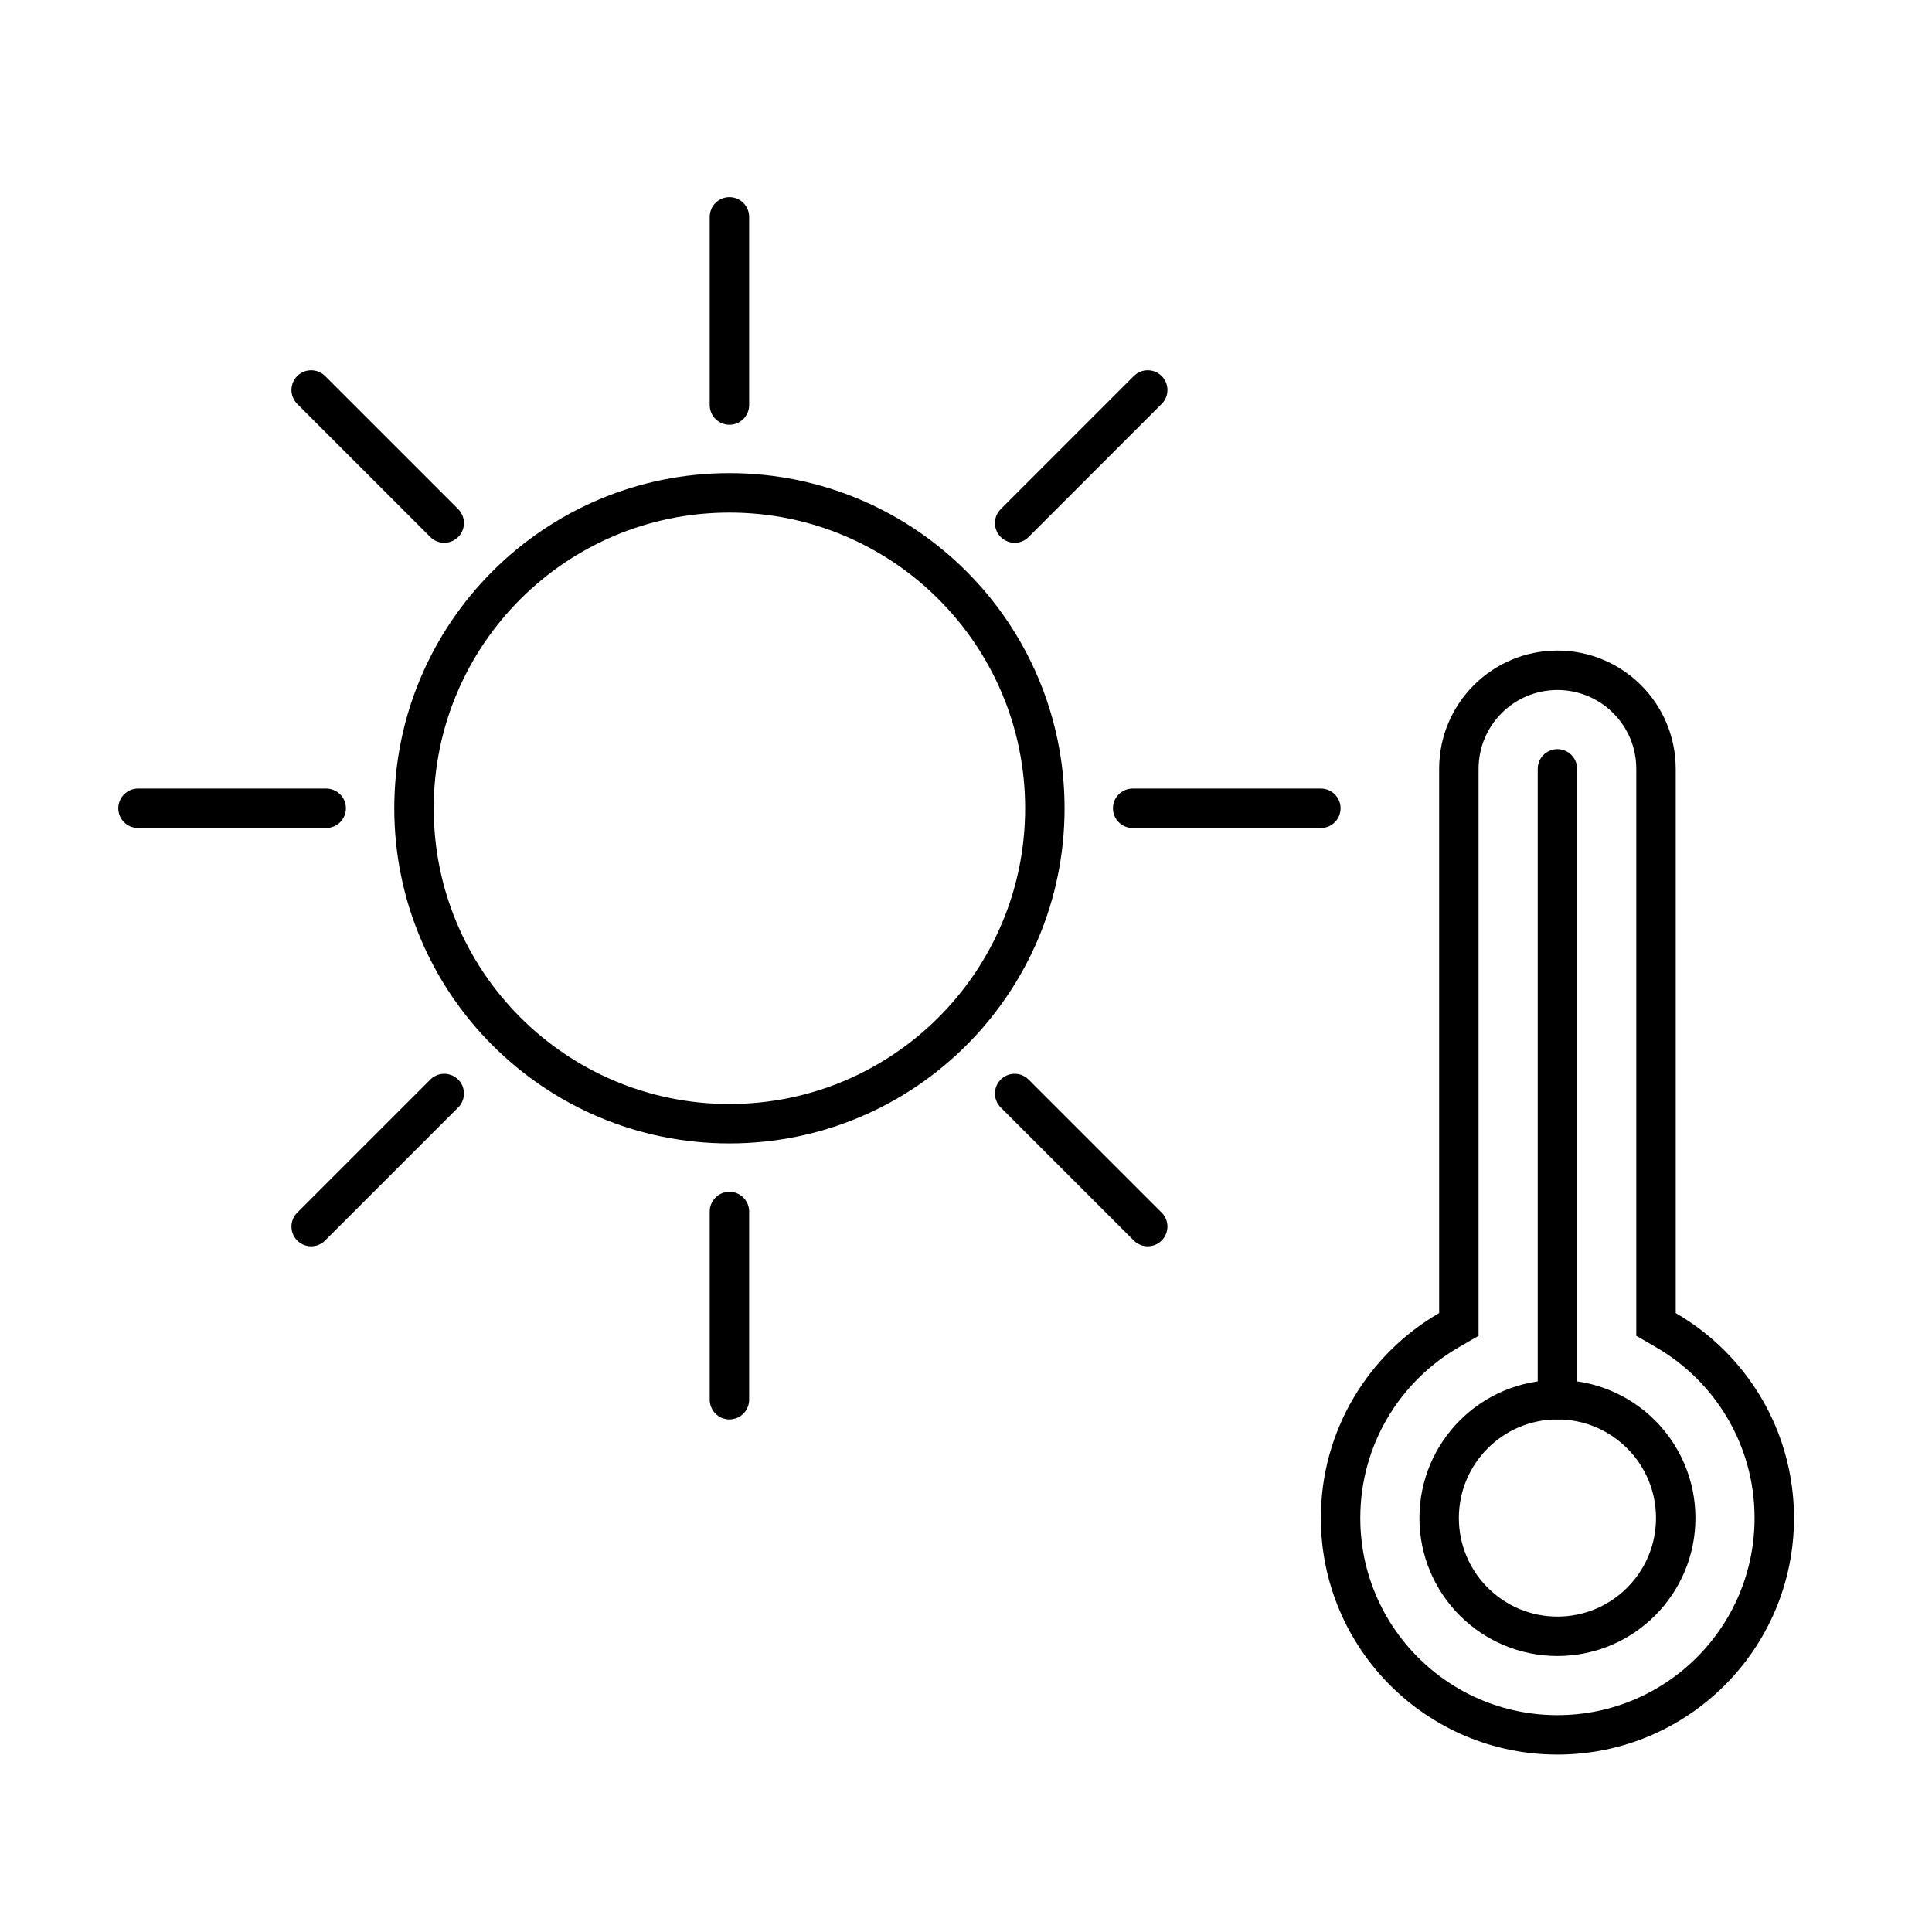 <svg width="49" height="49" viewBox="0 0 49 49" fill="none" xmlns="http://www.w3.org/2000/svg">
<path d="M8.273 20.5H3.5" stroke="black" stroke-miterlimit="10" stroke-linecap="round"/>
<path d="M11.267 13.266L7.892 9.891" stroke="black" stroke-miterlimit="10" stroke-linecap="round"/>
<path d="M18.5 10.273V5.5" stroke="black" stroke-miterlimit="10" stroke-linecap="round"/>
<path d="M25.734 13.266L29.109 9.891" stroke="black" stroke-miterlimit="10" stroke-linecap="round"/>
<path d="M28.727 20.5H33.5" stroke="black" stroke-miterlimit="10" stroke-linecap="round"/>
<path d="M25.734 27.734L29.109 31.109" stroke="black" stroke-miterlimit="10" stroke-linecap="round"/>
<path d="M18.5 30.727V35.5" stroke="black" stroke-miterlimit="10" stroke-linecap="round"/>
<path d="M11.267 27.734L7.892 31.109" stroke="black" stroke-miterlimit="10" stroke-linecap="round"/>
<path d="M18.5 28.5C22.918 28.5 26.5 24.918 26.5 20.5C26.5 16.082 22.918 12.5 18.5 12.5C14.082 12.5 10.5 16.082 10.5 20.5C10.5 24.918 14.082 28.5 18.5 28.5Z" stroke="black" stroke-miterlimit="10" stroke-linecap="round"/>
<path d="M36.75 33.736L37 33.591V33.303V19.5C37 18.119 38.119 17 39.5 17C40.881 17 42 18.119 42 19.5V33.303V33.591L42.25 33.736C43.895 34.687 45 36.465 45 38.5C45 41.538 42.537 44 39.5 44C36.463 44 34 41.538 34 38.5C34 36.465 35.105 34.687 36.75 33.736Z" stroke="black"/>
<path d="M39.5 19.5V35.5" stroke="black" stroke-linecap="round"/>
<circle cx="39.5" cy="38.5" r="3" stroke="black"/>
</svg>
